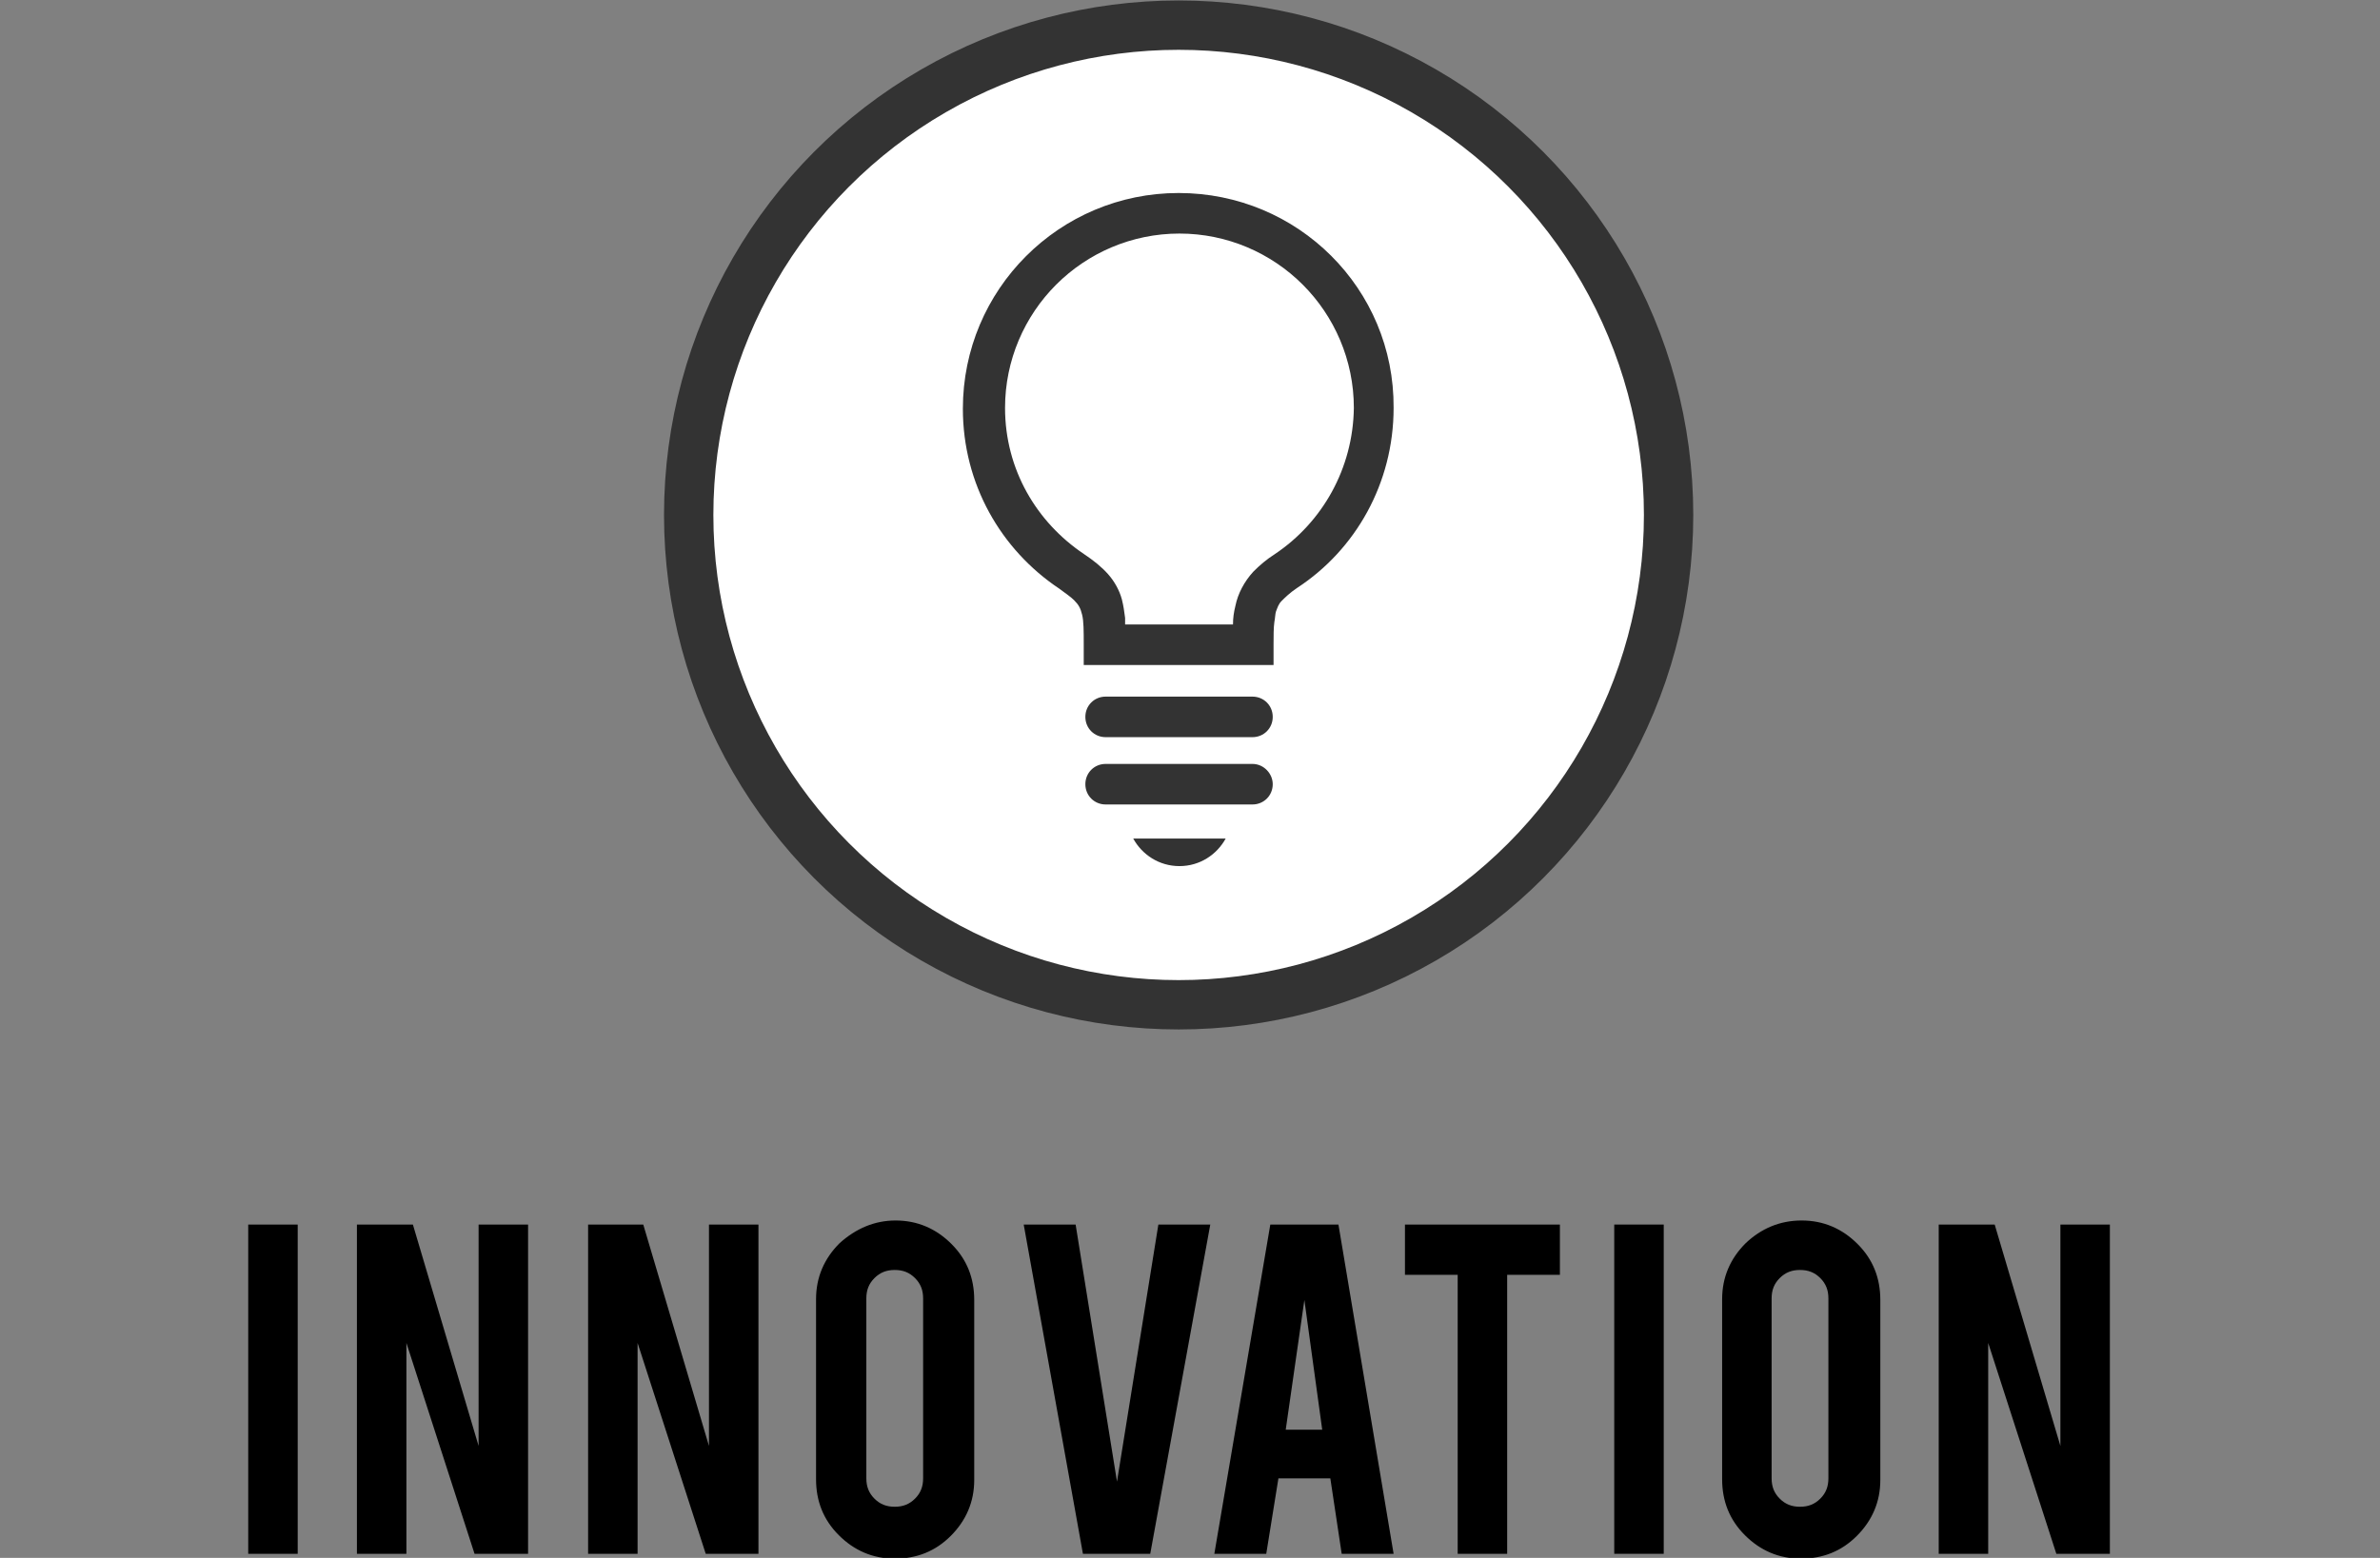 <?xml version="1.0" encoding="utf-8"?>
<!-- Generator: Adobe Illustrator 23.1.1, SVG Export Plug-In . SVG Version: 6.00 Build 0)  -->
<svg version="1.1" id="レイヤー_1" xmlns="http://www.w3.org/2000/svg" xmlns:xlink="http://www.w3.org/1999/xlink" x="0px"
	 y="0px" viewBox="0 0 293.4 192.1" style="enable-background:new 0 0 293.4 192.1;" xml:space="preserve">
<rect x="0" y="0" width="293.4" height="192.1" fill="#808080" stroke="none"/>
<style type="text/css">
	.st0{fill:#FFFFFF;stroke:#333333;stroke-width:6.084;stroke-miterlimit:10;}
	.st1{fill:#333333;}
</style>
<title>head_icon03</title>
<g>
	<g>
		<path d="M36.7,191.6h-6.1V151h6.1V191.6z"/>
		<path d="M50.9,151l8.1,27.3V151h6.1v40.6h-6.6l-8.4-26v26H44V151H50.9z"/>
		<path d="M79.3,151l8.1,27.3V151h6.1v40.6H87l-8.4-26v26h-6.1V151H79.3z"/>
		<path d="M110.4,150.5c2.7,0,5,1,6.9,2.9c1.9,1.9,2.8,4.2,2.8,6.9v22.2c0,2.7-1,5-2.9,6.9c-1.9,1.9-4.2,2.8-6.9,2.8
			c-2.7,0-5-1-6.9-2.9c-1.9-1.9-2.8-4.2-2.8-6.9v-22.2c0-2.7,1-5,2.9-6.9C105.5,151.5,107.8,150.5,110.4,150.5z M113.8,160.1
			c0-1-0.3-1.8-1-2.5c-0.7-0.7-1.5-1-2.5-1s-1.8,0.3-2.5,1c-0.7,0.7-1,1.5-1,2.5v22.2c0,1,0.3,1.8,1,2.5c0.7,0.7,1.5,1,2.5,1
			s1.8-0.3,2.5-1c0.7-0.7,1-1.5,1-2.5V160.1z"/>
		<path d="M133.5,191.6l-7.3-40.6h6.4l5.1,31.7l5.1-31.7h6.4l-7.4,40.6H133.5z"/>
		<path d="M157.6,182.3l-1.5,9.3h-6.4l6.9-40.6h8.4l6.8,40.6h-6.4l-1.4-9.3H157.6z M160.8,160.3l-2.3,16h4.5L160.8,160.3z"/>
		<path d="M179.7,157.2h-6.5V151h19.1v6.2h-6.5v34.4h-6.1V157.2z"/>
		<path d="M205.1,191.6H199V151h6.1V191.6z"/>
		<path d="M222.1,150.5c2.7,0,5,1,6.9,2.9c1.9,1.9,2.8,4.2,2.8,6.9v22.2c0,2.7-1,5-2.9,6.9c-1.9,1.9-4.2,2.8-6.9,2.8
			c-2.7,0-5-1-6.9-2.9c-1.9-1.9-2.8-4.2-2.8-6.9v-22.2c0-2.7,1-5,2.9-6.9C217.1,151.5,219.4,150.5,222.1,150.5z M225.4,160.1
			c0-1-0.3-1.8-1-2.5c-0.7-0.7-1.5-1-2.5-1s-1.8,0.3-2.5,1c-0.7,0.7-1,1.5-1,2.5v22.2c0,1,0.3,1.8,1,2.5c0.7,0.7,1.5,1,2.5,1
			s1.8-0.3,2.5-1c0.7-0.7,1-1.5,1-2.5V160.1z"/>
		<path d="M245.9,151l8.1,27.3V151h6.1v40.6h-6.6l-8.4-26v26H239V151H245.9z"/>
	</g>
	<g>
		<circle class="st0" cx="145.3" cy="63.5" r="60.4"/>
		<g>
			<g>
				<path class="st1" d="M145.3,23.8c-14.7,0-26.6,11.9-26.6,26.6c0,9.3,4.7,17.4,11.9,22.2c0.8,0.6,1.4,1,1.8,1.4
					c0.6,0.6,0.8,1,1,1.8c0.2,0.8,0.2,2,0.2,3.7V82H157v-2.5c0-1.1,0-2.1,0.1-2.8c0.1-0.5,0.1-1,0.2-1.3c0.2-0.5,0.3-0.9,0.7-1.3
					c0.4-0.4,1-1,1.9-1.6c7.2-4.7,11.9-12.9,11.9-22.2C171.9,35.6,160,23.8,145.3,23.8z M157.2,68.3c-1.1,0.7-1.9,1.4-2.7,2.2
					c-1.1,1.2-1.9,2.7-2.2,4.2c-0.2,0.8-0.3,1.5-0.3,2.3h-13.3c0-0.3,0-0.5,0-0.8c-0.1-0.8-0.2-1.5-0.4-2.3
					c-0.3-1.1-0.9-2.2-1.7-3.1c-0.8-0.9-1.8-1.7-3-2.5c-5.8-3.9-9.7-10.4-9.7-18c0-5.9,2.4-11.3,6.3-15.2c3.9-3.9,9.3-6.3,15.2-6.3
					c5.9,0,11.3,2.4,15.2,6.3c3.9,3.9,6.3,9.3,6.3,15.2C166.8,57.8,163,64.4,157.2,68.3z"/>
				<path class="st1" d="M154.4,85.9h-18.1c-1.4,0-2.5,1.1-2.5,2.5c0,1.4,1.1,2.5,2.5,2.5h18.1c1.4,0,2.5-1.1,2.5-2.5
					C156.9,87,155.8,85.9,154.4,85.9z"/>
				<path class="st1" d="M154.4,94.2h-18.1c-1.4,0-2.5,1.1-2.5,2.5c0,1.4,1.1,2.5,2.5,2.5h18.1c1.4,0,2.5-1.1,2.5-2.5
					C156.9,95.4,155.8,94.2,154.4,94.2z"/>
				<path class="st1" d="M145.4,106.8c2.5,0,4.6-1.4,5.7-3.4h-11.4C140.8,105.4,142.9,106.8,145.4,106.8z"/>
			</g>
		</g>
	</g>
</g>
</svg>
